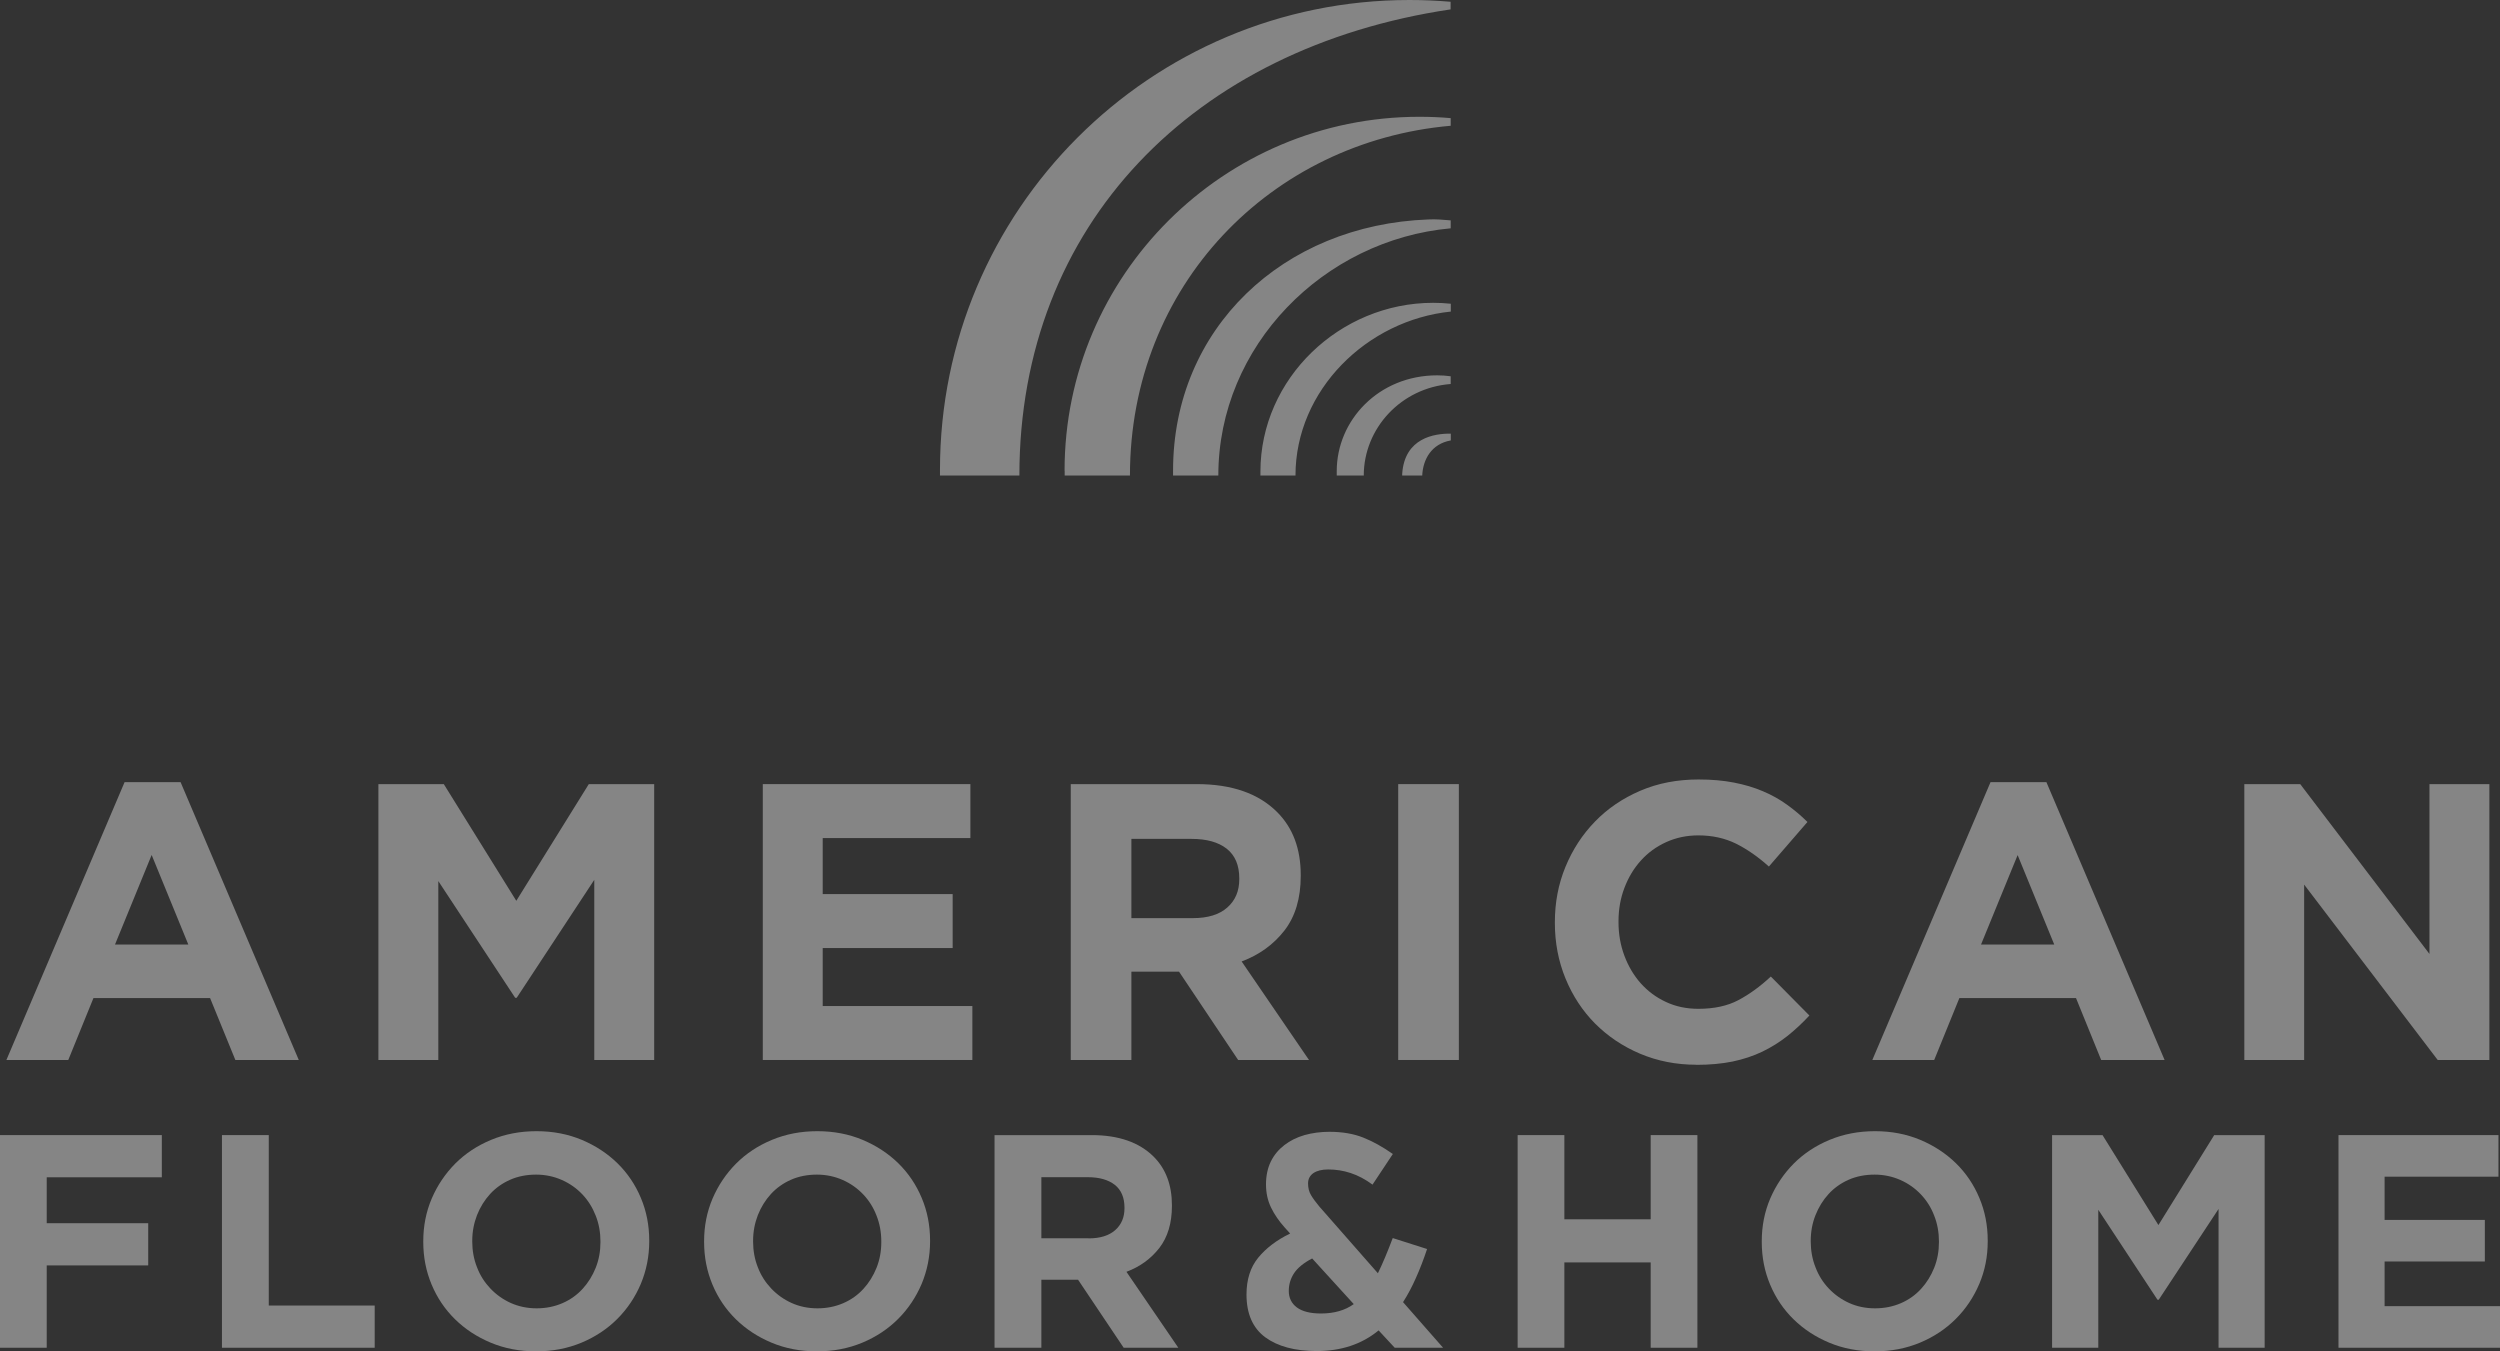 <?xml version="1.0" encoding="UTF-8"?>
<svg xmlns="http://www.w3.org/2000/svg" width="222" height="120" viewBox="0 0 222 120" fill="none">
  <rect x="0" y="0" width="222" height="120" fill="#333333" stroke="none"/>
  <g clip-path="url(#clip0_8358_12397)">
    <path d="M0 100.797V119.679H4.149V112.368H13.161V108.621H4.149V104.544H14.37V100.797H0Z" fill="white" fill-opacity="0.4"></path>
    <path d="M19.709 100.797V119.679H33.273V115.932H23.867V100.797H19.709Z" fill="white" fill-opacity="0.4"></path>
    <path d="M47.651 116.18C48.475 116.18 49.245 116.024 49.941 115.722C50.646 115.419 51.241 114.989 51.736 114.448C52.23 113.908 52.615 113.285 52.899 112.579C53.183 111.864 53.32 111.113 53.32 110.298V110.243C53.32 109.437 53.183 108.667 52.899 107.952C52.615 107.229 52.23 106.606 51.718 106.065C51.205 105.525 50.6 105.094 49.895 104.782C49.19 104.471 48.43 104.306 47.605 104.306C46.781 104.306 45.994 104.453 45.298 104.764C44.611 105.066 44.006 105.497 43.521 106.028C43.026 106.569 42.642 107.192 42.358 107.907C42.083 108.621 41.936 109.372 41.936 110.188V110.243C41.936 111.049 42.074 111.819 42.358 112.533C42.633 113.257 43.035 113.88 43.548 114.421C44.061 114.961 44.666 115.392 45.352 115.703C46.049 116.015 46.818 116.18 47.66 116.18M47.596 120C46.14 120 44.803 119.744 43.576 119.23C42.349 118.717 41.295 118.021 40.407 117.151C39.519 116.28 38.823 115.254 38.328 114.072C37.834 112.891 37.586 111.635 37.586 110.279V110.225C37.586 108.878 37.834 107.613 38.337 106.432C38.841 105.259 39.537 104.224 40.425 103.326C41.314 102.437 42.376 101.732 43.612 101.219C44.849 100.706 46.186 100.449 47.642 100.449C49.098 100.449 50.435 100.706 51.663 101.219C52.881 101.732 53.943 102.428 54.831 103.298C55.72 104.169 56.416 105.195 56.91 106.377C57.405 107.549 57.652 108.814 57.652 110.17V110.225C57.652 111.571 57.396 112.836 56.901 114.017C56.398 115.199 55.702 116.235 54.813 117.123C53.925 118.012 52.862 118.717 51.635 119.23C50.399 119.744 49.062 120 47.605 120" fill="white" fill-opacity="0.4"></path>
    <path d="M72.59 116.18C73.414 116.18 74.183 116.024 74.879 115.722C75.584 115.419 76.18 114.989 76.674 114.448C77.169 113.908 77.553 113.285 77.837 112.579C78.121 111.864 78.259 111.113 78.259 110.298V110.243C78.259 109.437 78.121 108.667 77.837 107.952C77.562 107.229 77.169 106.606 76.656 106.065C76.143 105.525 75.538 105.094 74.833 104.782C74.128 104.471 73.368 104.306 72.544 104.306C71.719 104.306 70.932 104.453 70.236 104.764C69.549 105.066 68.945 105.497 68.459 106.028C67.965 106.569 67.58 107.192 67.296 107.907C67.021 108.621 66.875 109.372 66.875 110.188V110.243C66.875 111.049 67.012 111.819 67.296 112.533C67.571 113.257 67.974 113.88 68.487 114.421C68.999 114.961 69.604 115.392 70.291 115.703C70.978 116.015 71.747 116.18 72.599 116.18M72.535 120C71.078 120 69.741 119.744 68.514 119.23C67.287 118.717 66.234 118.021 65.345 117.151C64.457 116.28 63.761 115.254 63.266 114.072C62.772 112.891 62.524 111.635 62.524 110.279V110.225C62.524 108.878 62.772 107.613 63.275 106.432C63.779 105.259 64.475 104.224 65.364 103.326C66.252 102.437 67.314 101.732 68.551 101.219C69.787 100.706 71.124 100.449 72.58 100.449C74.037 100.449 75.374 100.706 76.601 101.219C77.819 101.732 78.881 102.428 79.77 103.298C80.658 104.169 81.354 105.195 81.849 106.377C82.343 107.549 82.591 108.814 82.591 110.17V110.225C82.591 111.571 82.334 112.836 81.84 114.017C81.336 115.199 80.64 116.235 79.751 117.123C78.863 118.012 77.801 118.717 76.573 119.23C75.337 119.744 74 120 72.544 120" fill="white" fill-opacity="0.4"></path>
    <path d="M96.667 109.968C97.693 109.968 98.481 109.721 99.03 109.235C99.579 108.749 99.854 108.099 99.854 107.293V107.238C99.854 106.34 99.561 105.662 98.993 105.213C98.416 104.764 97.62 104.535 96.594 104.535H92.473V109.959H96.676L96.667 109.968ZM88.315 100.797H96.942C99.332 100.797 101.164 101.438 102.446 102.712C103.527 103.793 104.067 105.231 104.067 107.027V107.082C104.067 108.612 103.692 109.858 102.95 110.82C102.199 111.782 101.228 112.487 100.028 112.936L104.635 119.679H99.781L95.733 113.642H92.473V119.679H88.315V100.797Z" fill="white" fill-opacity="0.4"></path>
    <path d="M116.513 111.754C115.762 112.148 115.222 112.588 114.911 113.065C114.599 113.541 114.444 114.063 114.444 114.64C114.444 115.245 114.682 115.74 115.158 116.097C115.634 116.454 116.349 116.638 117.301 116.638C118.464 116.638 119.435 116.363 120.213 115.804L116.523 111.754H116.513ZM123.849 119.679L122.421 118.14C120.928 119.368 119.096 119.973 116.926 119.973C114.975 119.973 113.455 119.56 112.346 118.745C111.247 117.929 110.689 116.665 110.689 114.952C110.689 113.623 111.037 112.533 111.724 111.69C112.411 110.847 113.354 110.124 114.563 109.537L114.077 108.997C113.574 108.438 113.171 107.852 112.868 107.229C112.566 106.606 112.42 105.918 112.42 105.167C112.42 104.416 112.566 103.72 112.85 103.142C113.134 102.565 113.537 102.08 114.05 101.686C114.554 101.292 115.149 100.999 115.836 100.797C116.523 100.605 117.264 100.504 118.052 100.504C119.206 100.504 120.204 100.678 121.056 101.017C121.908 101.356 122.787 101.842 123.685 102.474L121.88 105.195C121.248 104.727 120.607 104.388 119.948 104.169C119.288 103.949 118.62 103.848 117.942 103.848C117.384 103.848 116.953 103.958 116.633 104.169C116.321 104.388 116.156 104.691 116.156 105.085C116.156 105.497 116.248 105.854 116.431 106.148C116.605 106.441 116.852 106.771 117.155 107.137L122.357 113.065C122.769 112.222 123.208 111.177 123.675 109.94L126.725 110.912C126.423 111.828 126.093 112.68 125.736 113.477C125.388 114.265 125.003 114.989 124.591 115.63L128.145 119.679H123.831H123.849Z" fill="white" fill-opacity="0.4"></path>
    <path d="M146.58 100.797V108.273H138.915V100.797H134.766V119.679H138.915V112.103H146.58V119.679H150.729V100.797H146.58Z" fill="white" fill-opacity="0.4"></path>
    <path d="M166.509 116.18C167.333 116.18 168.103 116.024 168.799 115.722C169.504 115.419 170.099 114.989 170.594 114.448C171.088 113.908 171.473 113.285 171.757 112.579C172.041 111.864 172.178 111.113 172.178 110.298V110.243C172.178 109.437 172.041 108.667 171.757 107.952C171.482 107.229 171.088 106.606 170.576 106.065C170.063 105.525 169.458 105.094 168.753 104.782C168.048 104.471 167.288 104.306 166.463 104.306C165.639 104.306 164.852 104.453 164.155 104.764C163.469 105.066 162.864 105.497 162.379 106.028C161.884 106.569 161.5 107.192 161.216 107.907C160.932 108.621 160.794 109.372 160.794 110.188V110.243C160.794 111.049 160.932 111.819 161.216 112.533C161.49 113.257 161.884 113.88 162.397 114.421C162.91 114.961 163.514 115.392 164.201 115.703C164.888 116.015 165.657 116.18 166.509 116.18ZM166.454 120C164.998 120 163.661 119.744 162.434 119.23C161.206 118.717 160.153 118.021 159.265 117.151C158.377 116.28 157.68 115.254 157.186 114.072C156.691 112.891 156.444 111.635 156.444 110.279V110.225C156.444 108.878 156.691 107.613 157.195 106.432C157.699 105.259 158.395 104.224 159.283 103.326C160.172 102.437 161.234 101.732 162.47 101.219C163.707 100.706 165.044 100.449 166.5 100.449C167.956 100.449 169.293 100.706 170.521 101.219C171.739 101.732 172.801 102.428 173.689 103.298C174.578 104.169 175.274 105.195 175.768 106.377C176.263 107.549 176.51 108.814 176.51 110.17V110.225C176.51 111.571 176.263 112.836 175.759 114.017C175.255 115.199 174.559 116.235 173.671 117.123C172.783 118.012 171.72 118.717 170.493 119.23C169.257 119.744 167.92 120 166.463 120" fill="white" fill-opacity="0.4"></path>
    <path d="M196.622 100.797L191.667 108.786L186.704 100.797H182.225V119.679H186.328V107.43L191.585 115.419H191.695L197.007 107.357V119.679H201.101V100.797H196.622Z" fill="white" fill-opacity="0.4"></path>
    <path d="M207.658 100.797V119.679H222V115.987H211.752V112.02H220.654V108.328H211.752V104.489H221.863V100.797H207.658Z" fill="white" fill-opacity="0.4"></path>
    <path d="M13.472 75.932L16.723 83.875H10.212L13.463 75.932H13.472ZM11.063 69.455L0.568 94.127H6.063L8.298 88.63H18.656L20.9 94.127H26.532L16.036 69.455H11.063Z" fill="white" fill-opacity="0.4"></path>
    <path d="M33.602 69.629H39.409L45.847 79.991L52.285 69.629H58.092V94.127H52.771V78.131L45.884 88.603H45.746L38.923 78.241V94.127H33.602V69.629Z" fill="white" fill-opacity="0.4"></path>
    <path d="M67.736 69.629H86.171V74.421H73.057V79.395H84.596V84.187H73.057V89.336H86.346V94.127H67.736V69.629Z" fill="white" fill-opacity="0.4"></path>
    <path d="M105.926 81.53C107.254 81.53 108.271 81.219 108.985 80.586C109.7 79.954 110.048 79.12 110.048 78.067V77.993C110.048 76.83 109.672 75.951 108.93 75.364C108.179 74.778 107.144 74.494 105.816 74.494H100.468V81.53H105.926ZM95.083 69.629H106.274C109.37 69.629 111.751 70.454 113.409 72.112C114.81 73.513 115.506 75.373 115.506 77.71V77.783C115.506 79.771 115.021 81.383 114.059 82.629C113.088 83.875 111.824 84.791 110.258 85.378L116.239 94.127H109.947L104.699 86.285H100.468V94.127H95.083V69.629Z" fill="white" fill-opacity="0.4"></path>
    <path d="M129.546 69.629H124.161V94.127H129.546V69.629Z" fill="white" fill-opacity="0.4"></path>
    <path d="M150.638 94.549C148.843 94.549 147.176 94.219 145.637 93.569C144.099 92.918 142.771 92.02 141.644 90.893C140.527 89.766 139.648 88.429 139.016 86.89C138.384 85.35 138.072 83.701 138.072 81.961V81.887C138.072 80.137 138.384 78.498 139.016 76.968C139.648 75.438 140.518 74.1 141.644 72.945C142.761 71.791 144.108 70.884 145.665 70.215C147.222 69.546 148.952 69.217 150.839 69.217C151.984 69.217 153.028 69.308 153.971 69.492C154.915 69.675 155.775 69.931 156.545 70.261C157.314 70.582 158.028 70.985 158.679 71.452C159.329 71.919 159.943 72.432 160.501 72.991L157.076 76.949C156.124 76.088 155.144 75.41 154.154 74.915C153.165 74.43 152.048 74.182 150.812 74.182C149.786 74.182 148.833 74.384 147.963 74.778C147.093 75.172 146.333 75.722 145.71 76.418C145.078 77.114 144.593 77.93 144.245 78.855C143.897 79.771 143.723 80.76 143.723 81.814V81.887C143.723 82.941 143.897 83.93 144.245 84.865C144.593 85.799 145.078 86.615 145.692 87.311C146.315 88.007 147.057 88.566 147.927 88.969C148.797 89.382 149.768 89.583 150.812 89.583C152.213 89.583 153.394 89.327 154.365 88.814C155.336 88.3 156.298 87.604 157.25 86.716L160.675 90.179C160.043 90.857 159.393 91.461 158.715 92.002C158.038 92.533 157.296 93.001 156.499 93.385C155.693 93.77 154.814 94.063 153.852 94.265C152.9 94.457 151.828 94.558 150.638 94.558" fill="white" fill-opacity="0.4"></path>
    <path d="M182.417 83.875L179.166 75.932L175.915 83.875H182.427H182.417ZM176.748 69.455H181.721L192.217 94.127H186.584L184.35 88.63H173.992L171.757 94.127H166.262L176.758 69.455H176.748Z" fill="white" fill-opacity="0.4"></path>
    <path d="M215.736 69.629V84.709L204.26 69.629H199.296V94.127H204.608V78.552L216.468 94.127H221.057V69.629H215.736Z" fill="white" fill-opacity="0.4"></path>
    <path d="M94.542 41.796V42.226H100.34C100.34 25.341 112.859 12.57 128.822 11.168V10.49C127.906 10.408 126.981 10.371 126.029 10.371C108.683 10.371 94.533 24.443 94.533 41.796M104.168 41.777V42.226H108.188C108.188 30.701 117.548 21.292 128.822 20.275V19.569C128.163 19.514 127.513 19.45 126.844 19.487C113.912 19.963 104.168 29.18 104.168 41.786M125.168 0C102.135 0 83.47 18.681 83.47 41.713C83.47 41.878 83.47 42.052 83.47 42.226H90.522C90.522 19.908 106.036 4.224 128.813 0.834V0.156C127.604 0.055 126.395 0 125.159 0M118.702 41.832V42.226H121.102C121.102 38.067 124.38 34.439 128.822 34.1V33.413C128.428 33.358 128.025 33.33 127.622 33.33C122.42 33.33 118.702 37.325 118.702 41.832ZM124.518 42.034C124.499 42.19 124.518 42.226 124.518 42.226H126.294C126.359 40.788 127.119 39.414 128.831 39.111V38.507C127.348 38.488 124.747 38.901 124.518 42.034ZM111.925 41.887V42.226H115.039C115.039 34.631 121.395 28.429 128.831 27.668V26.972C128.318 26.917 127.796 26.89 127.265 26.89C118.977 26.89 111.925 33.605 111.925 41.887Z" fill="white" fill-opacity="0.4"></path>
  </g>
  <defs>
    <clipPath id="clip0_8358_12397">
      <rect width="222" height="120" fill="white"></rect>
    </clipPath>
  </defs>
</svg>

